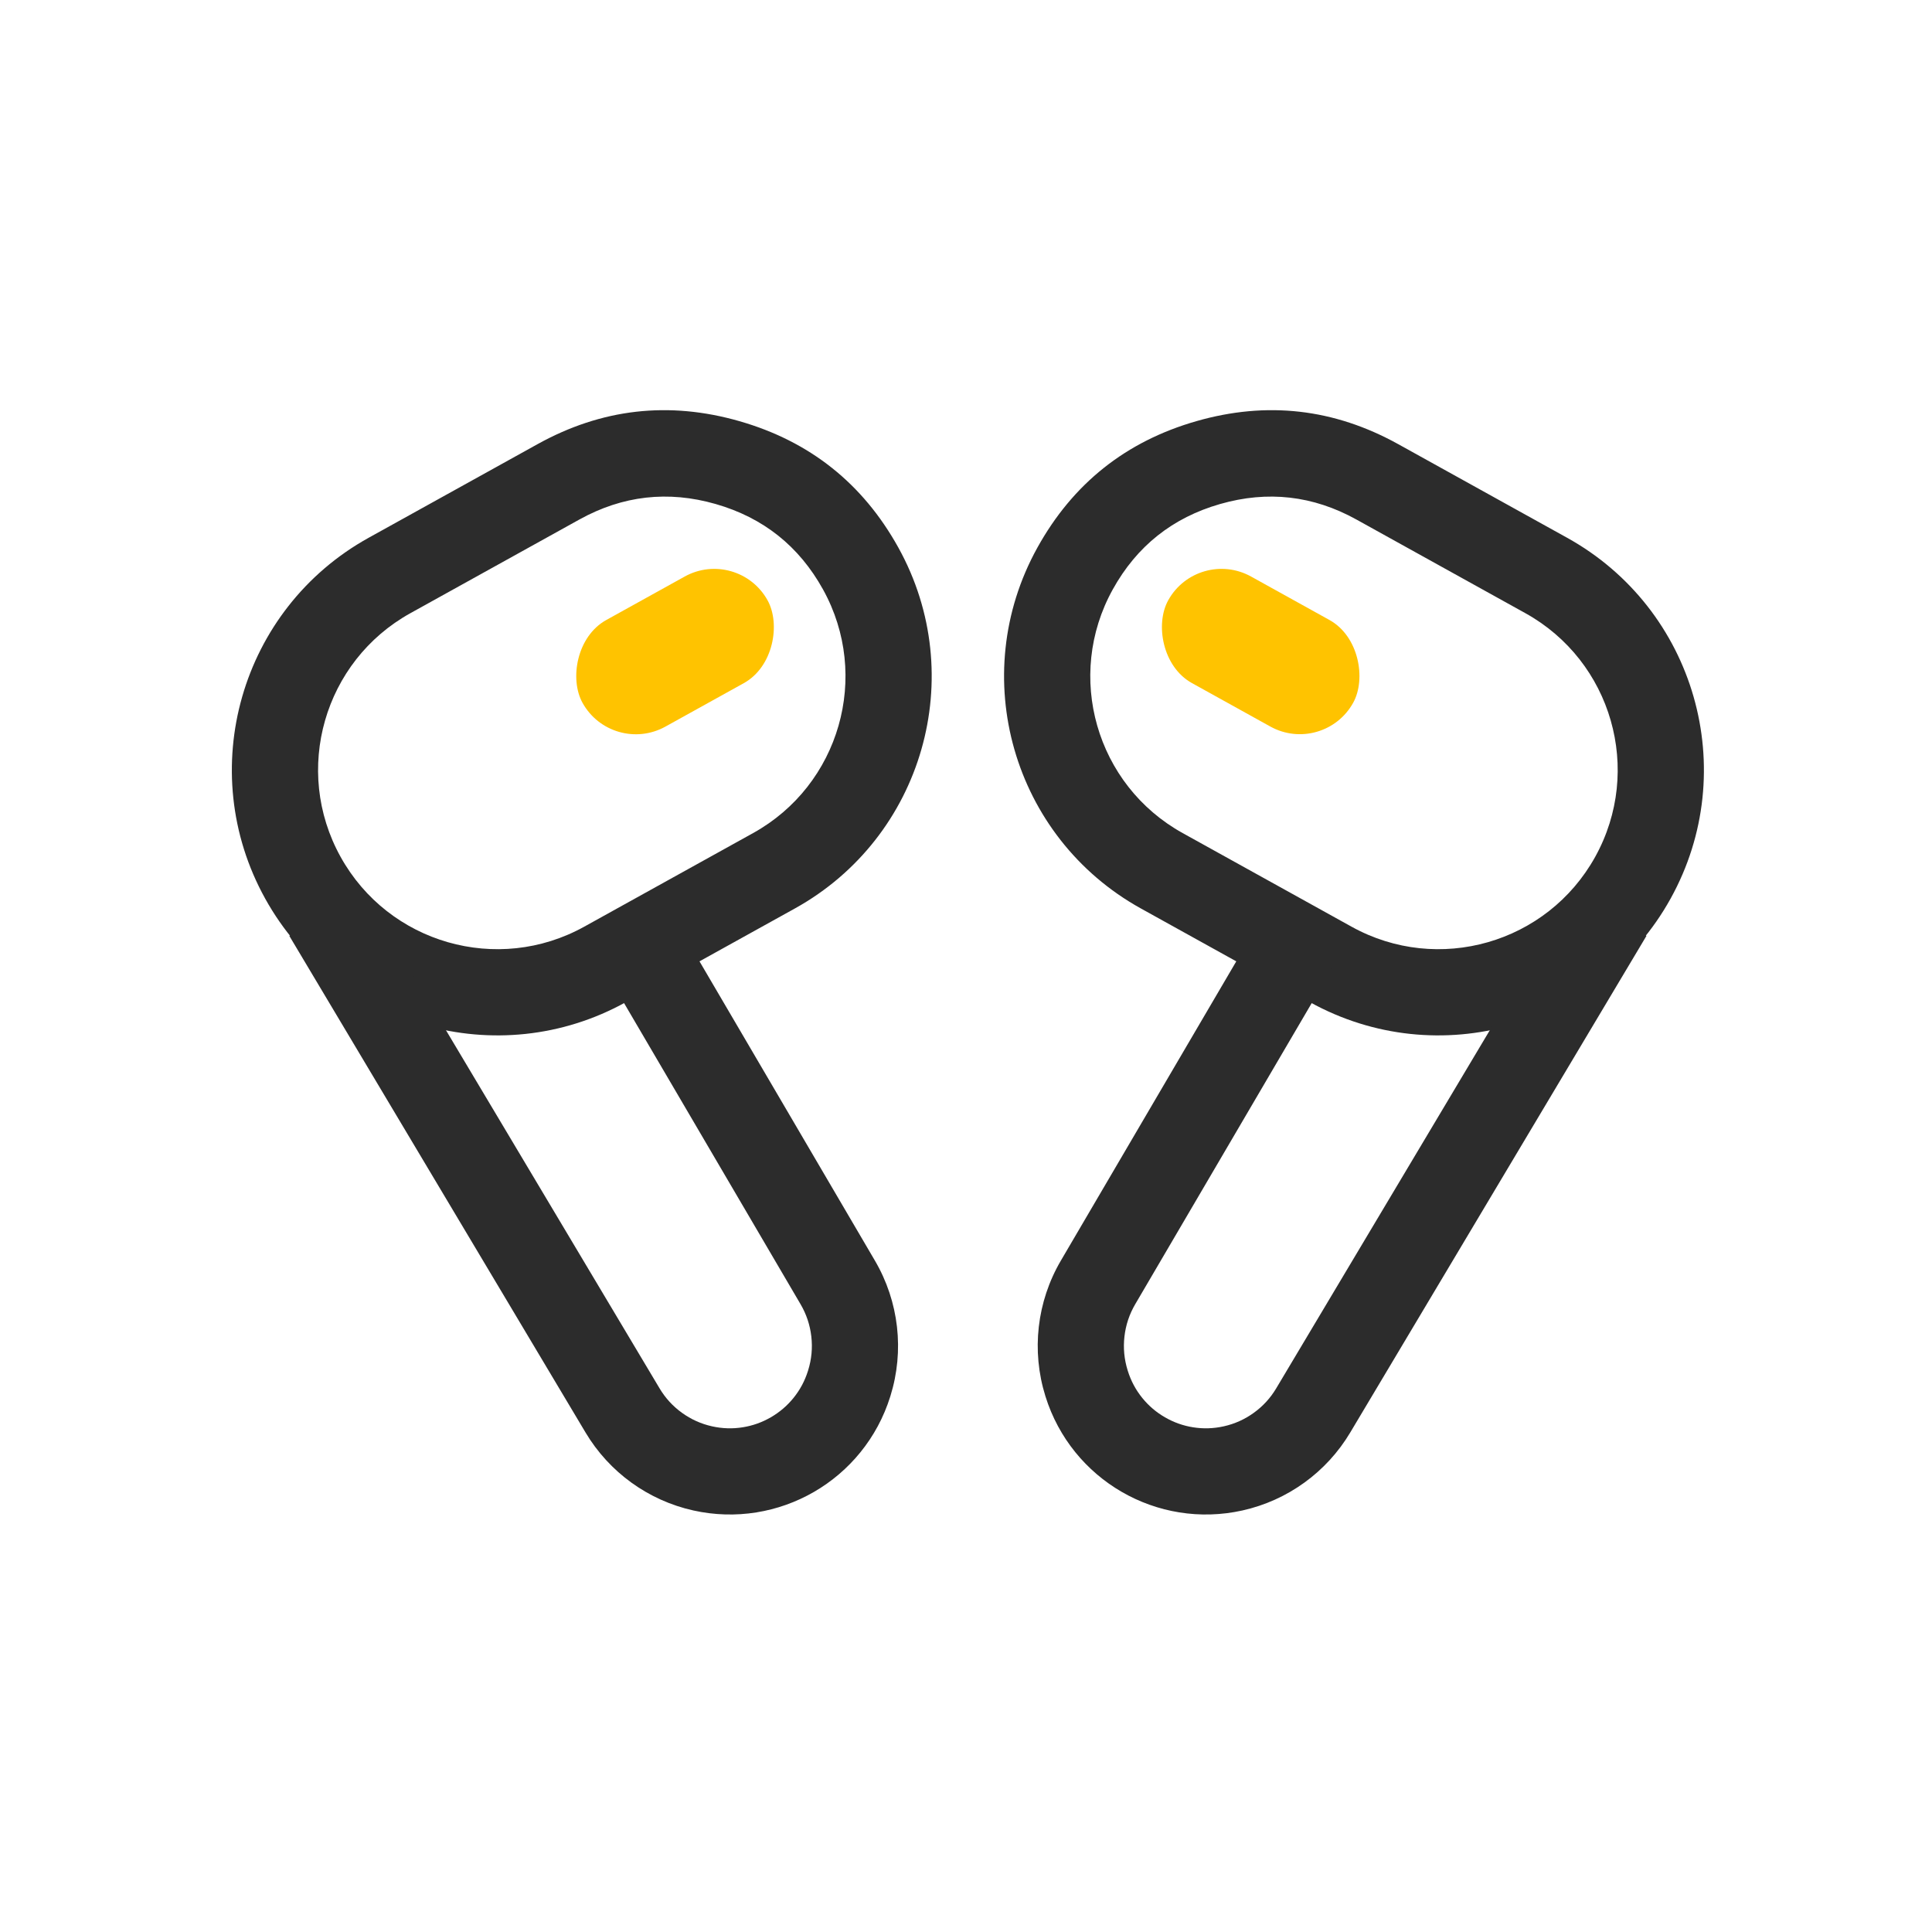 <svg fill="none" viewBox="0 0 500 500" height="500" width="500" xmlns:xlink="http://www.w3.org/1999/xlink" xmlns="http://www.w3.org/2000/svg">
<path d="M0 500L500 500L500 0L0 0L0 500Z" fill-opacity="0" fill="#FFFFFF">
</path>
<rect fill-opacity="0" fill="#2C2C2C" rx="57.539" transform="rotate(29 306.127 96.806)" height="115.079" width="165.056" y="96.806" x="306.127">
</rect>
<path d="M361.859 114.946L405.571 139.176C438.752 157.569 450.741 199.378 432.348 232.559C413.955 265.74 372.146 277.729 338.965 259.336L295.253 235.107C262.072 216.714 250.084 174.905 268.476 141.724Q282.271 116.838 309.622 108.995Q336.973 101.152 361.859 114.946ZM351.045 134.456Q334.24 125.141 315.771 130.437Q297.301 135.733 287.986 152.538C275.566 174.944 283.662 203.177 306.068 215.597L349.779 239.826C372.186 252.246 400.418 244.151 412.838 221.745C425.258 199.338 417.162 171.106 394.756 158.686L351.045 134.456Z" fill="rgba(44, 44, 44, 1)">
</path>
<path d="M347.444 245.999L293.794 337.53L284.171 331.89L293.794 337.53L284.171 331.89L293.794 337.53Q291.517 341.415 291.006 345.889Q290.495 350.363 291.838 354.661L291.838 354.661L291.874 354.777L281.228 358.103L291.874 354.777L281.228 358.103L291.874 354.777Q293.087 358.66 295.622 361.789Q298.082 364.826 301.484 366.794Q304.886 368.762 308.746 369.38Q312.721 370.018 316.692 369.134L316.692 369.134L316.692 369.134Q320.958 368.184 324.499 365.623Q328.04 363.063 330.278 359.31L330.278 359.31L406.945 230.77L426.103 242.197L349.436 370.737L339.857 365.023L349.436 370.737Q347.15 374.57 344.134 377.857Q341.149 381.111 337.569 383.7Q333.99 386.288 329.964 388.103Q325.897 389.937 321.541 390.907L319.117 380.02L321.541 390.907L319.117 380.02L321.541 390.907Q317.459 391.816 313.301 391.934Q309.233 392.05 305.214 391.406Q301.264 390.773 297.491 389.426Q293.753 388.091 290.315 386.103Q286.877 384.114 283.857 381.539Q280.808 378.939 278.29 375.831Q275.728 372.669 273.8 369.084Q271.829 365.421 270.582 361.429L270.582 361.429L270.582 361.429L270.546 361.313L281.192 357.987L270.546 361.313Q269.179 356.938 268.752 352.377Q268.329 347.864 268.843 343.359Q269.357 338.854 270.787 334.552Q272.231 330.204 274.549 326.25L274.549 326.25L274.549 326.25L328.199 234.719L347.444 245.999Z" fill="rgba(44, 44, 44, 1)">
</path>
<rect fill="#FFC300" rx="15.767" transform="rotate(29 309.979 141.56)" height="31.535" width="54.725" y="141.56" x="309.979">
</rect>
<rect fill-opacity="0" fill="#2C2C2C" rx="57.539" height="115.079" width="165.056" y="0" x="0" transform="matrix(-0.875, 0.485, 0.485, 0.875, 194.85, 96.806)">
</rect>
<path d="M139.117 114.946L95.406 139.176C62.224 157.569 50.236 199.378 68.629 232.559C87.021 265.74 128.831 277.729 162.012 259.336L205.723 235.107C238.904 216.714 250.893 174.905 232.5 141.724Q218.706 116.838 191.354 108.995Q164.003 101.152 139.117 114.946ZM149.932 134.456Q166.736 125.141 185.206 130.437Q203.675 135.733 212.99 152.538C225.41 174.944 217.315 203.177 194.909 215.597L151.197 239.826C128.791 252.246 100.559 244.151 88.139 221.745C75.719 199.338 83.814 171.106 106.22 158.686L149.932 134.456Z" fill="rgba(44, 44, 44, 1)">
</path>
<path d="M153.533 245.999L207.183 337.53L216.805 331.89L207.183 337.53L216.805 331.89L207.183 337.53Q209.46 341.415 209.971 345.889Q210.482 350.363 209.139 354.661L209.139 354.661L209.102 354.777L219.748 358.103L209.102 354.777L219.748 358.103L209.102 354.777Q207.889 358.66 205.355 361.789Q202.894 364.826 199.492 366.794Q196.09 368.762 192.231 369.38Q188.255 370.018 184.284 369.134L184.284 369.134L184.284 369.134Q180.019 368.184 176.478 365.623Q172.937 363.063 170.699 359.31L170.699 359.31L94.032 230.77L74.874 242.197L151.541 370.737L161.12 365.023L151.541 370.737Q153.827 374.57 156.843 377.857Q159.828 381.111 163.407 383.7Q166.987 386.288 171.012 388.103Q175.079 389.937 179.436 390.907L181.86 380.02L179.436 390.907L181.86 380.02L179.436 390.907Q183.518 391.816 187.675 391.934Q191.744 392.05 195.762 391.406Q199.712 390.773 203.486 389.426Q207.223 388.091 210.662 386.103Q214.1 384.114 217.12 381.539Q220.169 378.939 222.687 375.831Q225.249 372.669 227.177 369.084Q229.147 365.421 230.394 361.429L230.394 361.429L230.394 361.429L230.431 361.313L219.785 357.987L230.431 361.313Q231.797 356.938 232.225 352.377Q232.648 347.864 232.134 343.359Q231.619 338.854 230.19 334.552Q228.745 330.204 226.427 326.25L226.427 326.25L226.427 326.25L172.778 234.719L153.533 245.999Z" fill="rgba(44, 44, 44, 1)">
</path>
<rect fill="#FFC300" rx="15.767" height="31.535" width="54.725" y="0" x="0" transform="matrix(-0.875, 0.485, 0.485, 0.875, 190.998, 141.56)">
</rect>
</svg>
